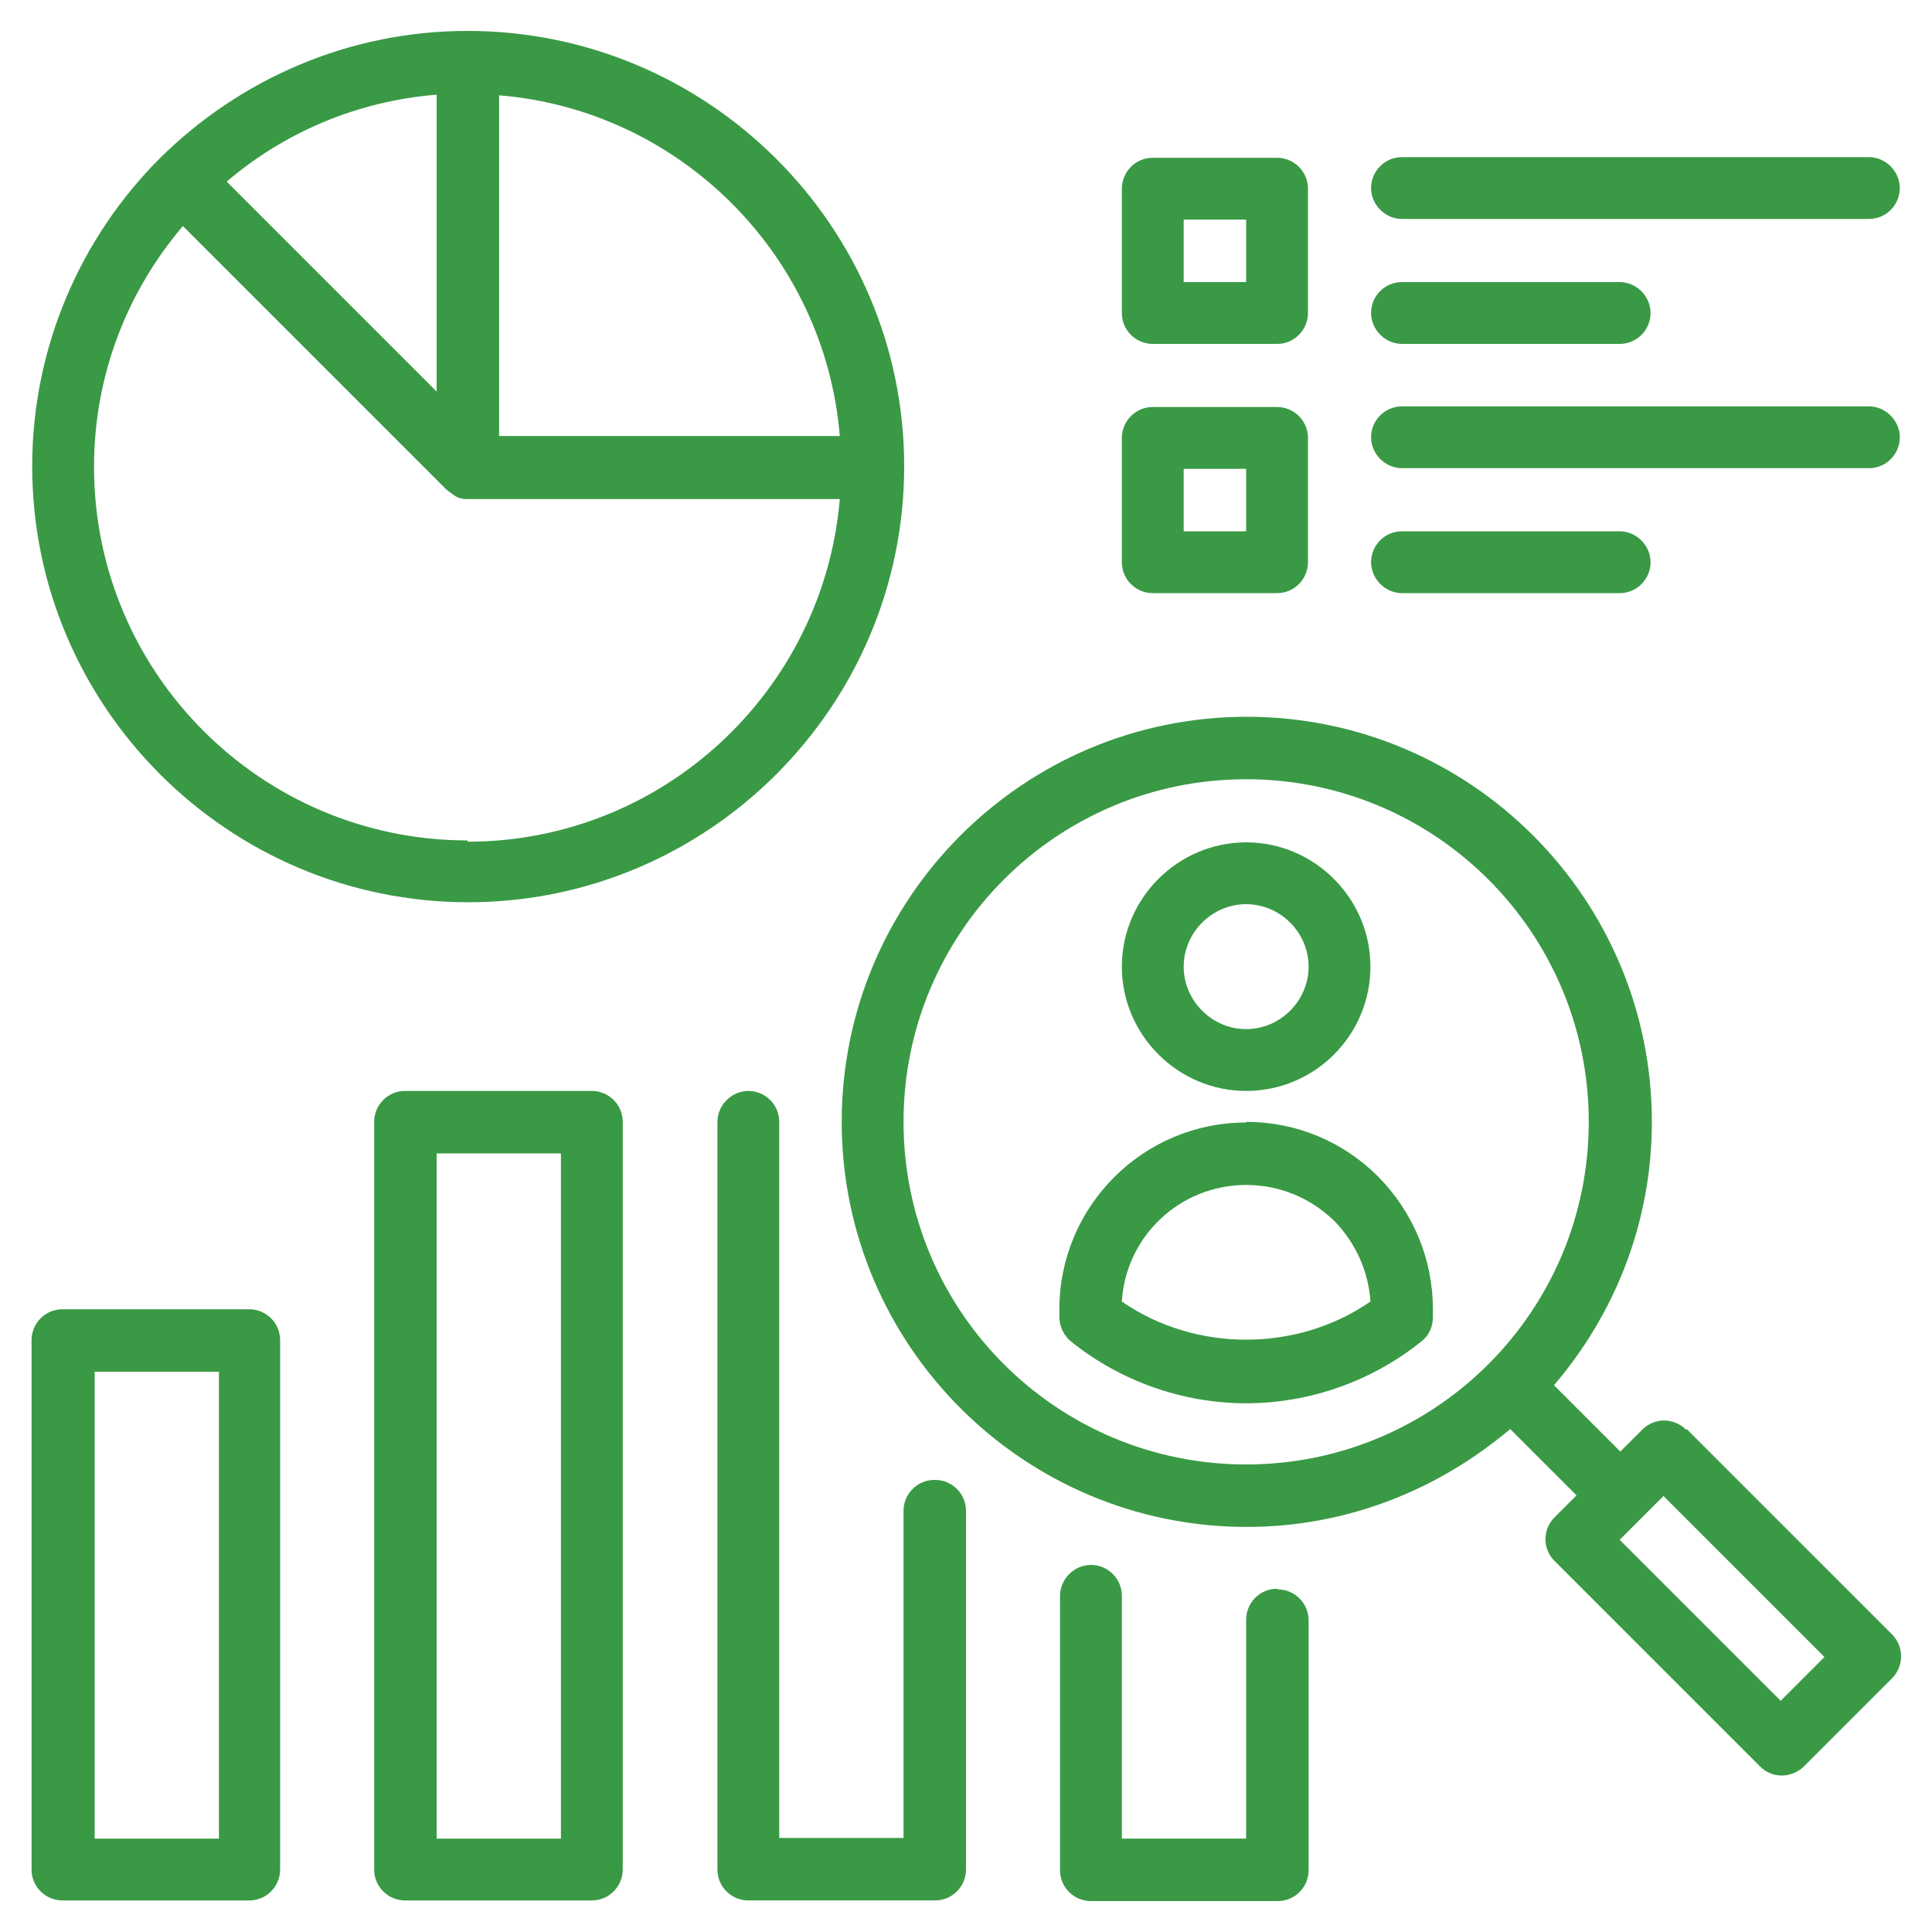 <?xml version="1.0" encoding="UTF-8"?><svg id="uuid-880e31ba-e1f2-4d05-9853-b0dbe3ebe16b" xmlns="http://www.w3.org/2000/svg" viewBox="0 0 30 30"><defs><style>.uuid-f6bd2a87-fa21-496b-a795-4213a5cf1991{fill:#3a9945;}</style></defs><path class="uuid-f6bd2a87-fa21-496b-a795-4213a5cf1991" d="m14.51,22.98c-.27,0-.48.22-.48.48v5.08h-1.93v-11.12c0-.27-.22-.48-.48-.48s-.48.22-.48.48v11.61c0,.27.22.48.48.48h2.9c.27,0,.48-.22.48-.48v-5.57c0-.27-.22-.48-.48-.48Z"/><path class="uuid-f6bd2a87-fa21-496b-a795-4213a5cf1991" d="m19.83,24.67c-.27,0-.48.22-.48.48v3.4h-1.93v-3.77c0-.27-.22-.48-.48-.48s-.48.22-.48.48v4.26c0,.27.22.48.48.48h2.9c.27,0,.48-.22.48-.48v-3.88c0-.27-.22-.48-.48-.48Z"/><path class="uuid-f6bd2a87-fa21-496b-a795-4213a5cf1991" d="m17.9,5.34h1.93c.27,0,.48-.22.48-.48v-1.93c0-.27-.22-.48-.48-.48h-1.93c-.27,0-.48.22-.48.48v1.93c0,.27.22.48.48.48Zm.48-1.93h.97v.97h-.97v-.97Z"/><path class="uuid-f6bd2a87-fa21-496b-a795-4213a5cf1991" d="m17.9,9.21h1.93c.27,0,.48-.22.48-.48v-1.93c0-.27-.22-.48-.48-.48h-1.93c-.27,0-.48.22-.48.48v1.93c0,.27.22.48.48.48Zm.48-1.93h.97v.97h-.97v-.97Z"/><path class="uuid-f6bd2a87-fa21-496b-a795-4213a5cf1991" d="m9.19,16.94h-2.9c-.27,0-.48.22-.48.48v11.61c0,.27.22.48.48.48h2.9c.27,0,.48-.22.48-.48v-11.61c0-.27-.22-.48-.48-.48Zm-.48,11.61h-1.93v-10.64h1.93v10.64Z"/><path class="uuid-f6bd2a87-fa21-496b-a795-4213a5cf1991" d="m3.88,20.33H.97c-.27,0-.48.22-.48.48v8.22c0,.27.22.48.48.48h2.9c.27,0,.48-.22.48-.48v-8.22c0-.27-.22-.48-.48-.48Zm-.48,8.22h-1.93v-7.25h1.93v7.25Z"/><path class="uuid-f6bd2a87-fa21-496b-a795-4213a5cf1991" d="m21.77,3.4h7.25c.27,0,.48-.22.48-.48s-.22-.48-.48-.48h-7.25c-.27,0-.48.22-.48.48s.22.48.48.48Z"/><path class="uuid-f6bd2a87-fa21-496b-a795-4213a5cf1991" d="m21.77,5.34h3.38c.27,0,.48-.22.48-.48s-.22-.48-.48-.48h-3.38c-.27,0-.48.22-.48.48s.22.48.48.48Z"/><path class="uuid-f6bd2a87-fa21-496b-a795-4213a5cf1991" d="m29.02,6.31h-7.25c-.27,0-.48.22-.48.48s.22.48.48.48h7.25c.27,0,.48-.22.48-.48s-.22-.48-.48-.48Z"/><path class="uuid-f6bd2a87-fa21-496b-a795-4213a5cf1991" d="m25.15,9.21c.27,0,.48-.22.48-.48s-.22-.48-.48-.48h-3.38c-.27,0-.48.22-.48.48s.22.48.48.48h3.38Z"/><path class="uuid-f6bd2a87-fa21-496b-a795-4213a5cf1991" d="m26.18,22.2c-.19-.19-.49-.19-.68,0l-.34.34-1.03-1.03c.94-1.1,1.52-2.52,1.52-4.09,0-3.47-2.82-6.29-6.29-6.29s-6.29,2.82-6.29,6.29,2.82,6.29,6.29,6.29c1.56,0,2.98-.58,4.09-1.52l1.03,1.03-.34.34c-.19.19-.19.49,0,.68l3.19,3.19c.1.1.22.14.34.14s.25-.05.34-.14l1.37-1.37c.09-.09.14-.21.14-.34s-.05-.25-.14-.34l-3.19-3.19h0Zm-12.15-4.78c0-2.94,2.38-5.32,5.32-5.32s5.32,2.38,5.32,5.32-2.38,5.32-5.32,5.32-5.32-2.38-5.32-5.32Zm13.62,8.99l-2.5-2.5.68-.68,2.5,2.5-.68.68Z"/><path class="uuid-f6bd2a87-fa21-496b-a795-4213a5cf1991" d="m19.35,16.94c1.07,0,1.93-.87,1.93-1.93s-.87-1.93-1.93-1.93-1.93.87-1.93,1.93.87,1.93,1.93,1.93Zm0-2.9c.53,0,.97.44.97.97s-.44.97-.97.97-.97-.44-.97-.97.44-.97.97-.97Z"/><path class="uuid-f6bd2a87-fa21-496b-a795-4213a5cf1991" d="m19.35,17.43c-1.6,0-2.9,1.3-2.9,2.9v.12c0,.15.07.29.18.38.77.62,1.74.96,2.72.96s1.95-.34,2.72-.96c.12-.09.18-.23.18-.38v-.12c0-.77-.3-1.5-.85-2.06-.55-.55-1.28-.85-2.05-.85Zm-1.93,2.78c.06-1.01.9-1.81,1.93-1.81.52,0,1,.2,1.37.56.33.34.53.78.56,1.25-1.14.79-2.72.79-3.86,0h0Z"/><path class="uuid-f6bd2a87-fa21-496b-a795-4213a5cf1991" d="m7.26.48c-1.86,0-3.55.76-4.78,1.98h0s0,0,0,0c-1.22,1.22-1.98,2.92-1.98,4.78,0,3.73,3.04,6.77,6.77,6.77s6.77-3.04,6.77-6.77S10.99.48,7.26.48Zm5.78,6.29h-5.29V1.48c2.81.23,5.06,2.48,5.29,5.29ZM3.52,2.82c.89-.76,2.02-1.25,3.26-1.35v4.61l-3.26-3.26h0Zm3.74,10.23c-3.2,0-5.8-2.6-5.8-5.8,0-1.43.52-2.73,1.38-3.74l4.09,4.09s.1.08.15.11.12.04.18.04h5.78c-.25,2.97-2.74,5.32-5.78,5.32h0Z"/></svg>